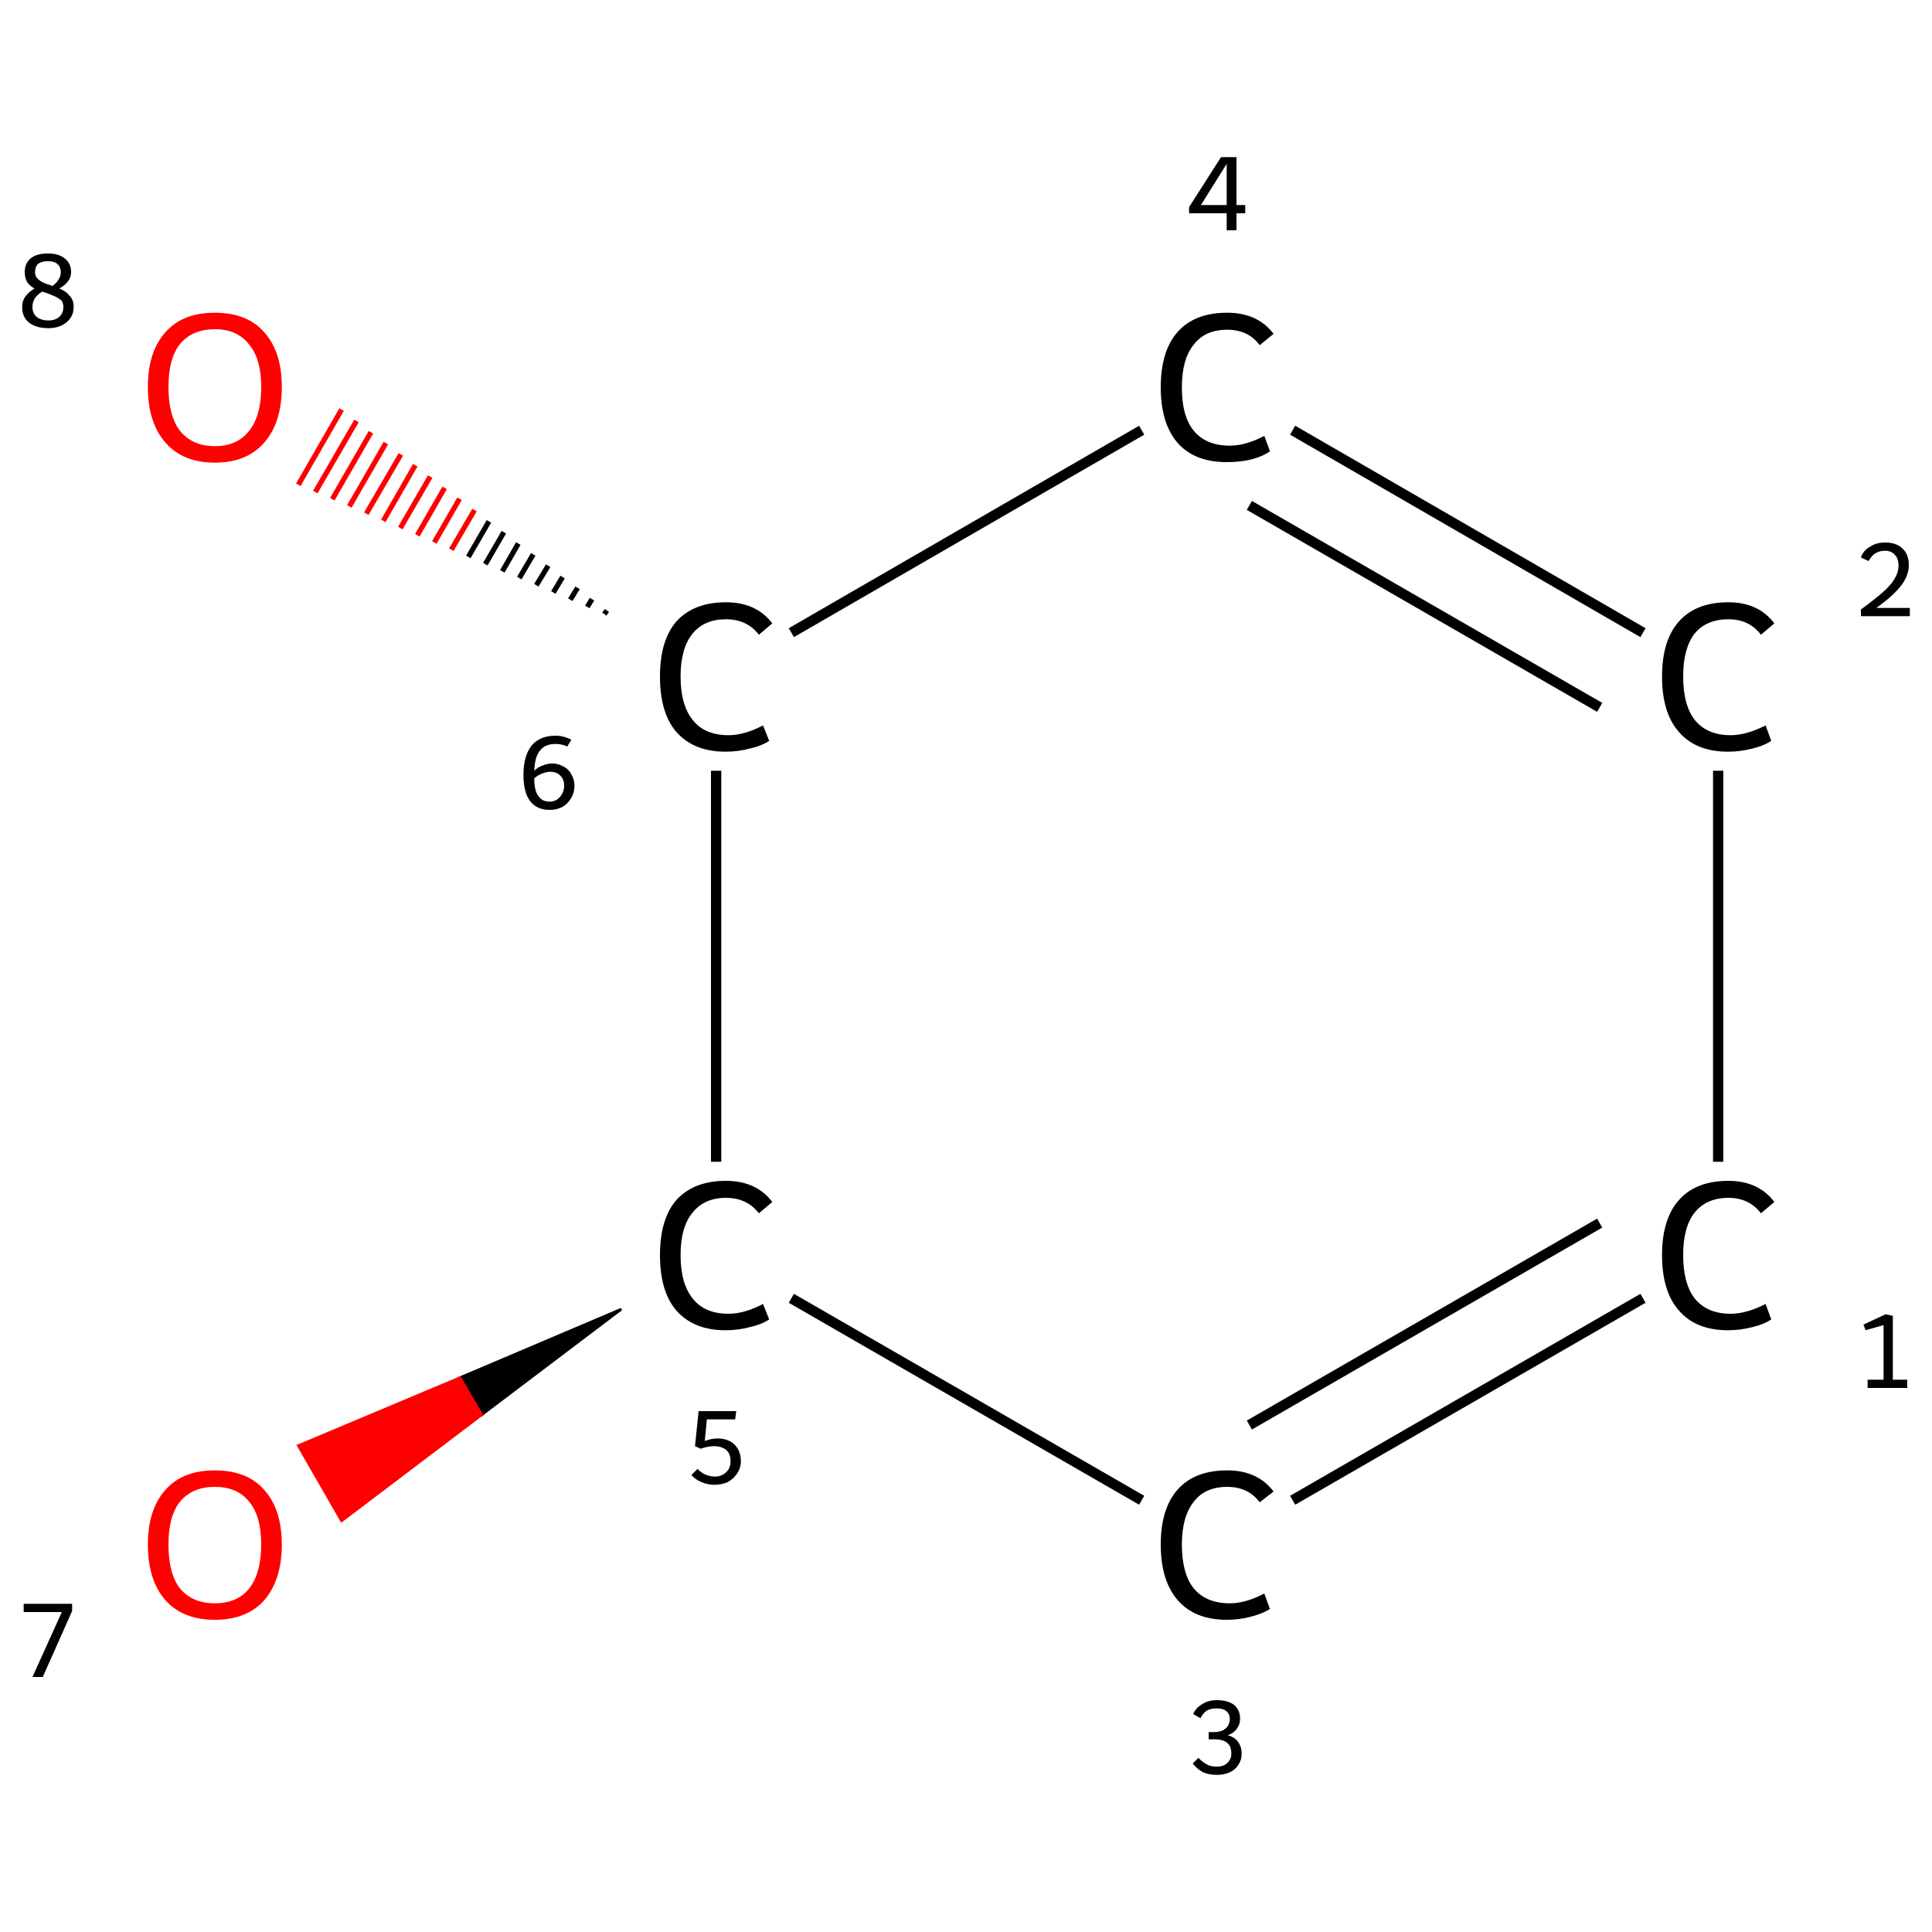 <?xml version='1.0' encoding='iso-8859-1'?>
<svg version='1.1' baseProfile='full'
              xmlns='http://www.w3.org/2000/svg'
                      xmlns:rdkit='http://www.rdkit.org/xml'
                      xmlns:xlink='http://www.w3.org/1999/xlink'
                  xml:space='preserve'
width='375px' height='375px' viewBox='0 0 375 375'>
<!-- END OF HEADER -->
<rect style='opacity:1.0;fill:#FFFFFF;stroke:none' width='375.0' height='375.0' x='0.0' y='0.0'> </rect>
<path class='bond-0 atom-0 atom-1' d='M 318.9,252.0 L 250.9,291.2' style='fill:none;fill-rule:evenodd;stroke:#000000;stroke-width:2.0px;stroke-linecap:butt;stroke-linejoin:miter;stroke-opacity:1' />
<path class='bond-0 atom-0 atom-1' d='M 310.5,237.4 L 242.5,276.6' style='fill:none;fill-rule:evenodd;stroke:#000000;stroke-width:2.0px;stroke-linecap:butt;stroke-linejoin:miter;stroke-opacity:1' />
<path class='bond-1 atom-1 atom-2' d='M 221.6,291.2 L 153.6,252.0' style='fill:none;fill-rule:evenodd;stroke:#000000;stroke-width:2.0px;stroke-linecap:butt;stroke-linejoin:miter;stroke-opacity:1' />
<path class='bond-2 atom-2 atom-3' d='M 120.6,254.1 L 93.5,274.6 L 89.3,267.4 Z' style='fill:#000000;fill-rule:evenodd;fill-opacity:1;stroke:#000000;stroke-width:0.5px;stroke-linecap:butt;stroke-linejoin:miter;stroke-opacity:1;' />
<path class='bond-2 atom-2 atom-3' d='M 93.5,274.6 L 57.9,280.6 L 66.3,295.2 Z' style='fill:#FF0000;fill-rule:evenodd;fill-opacity:1;stroke:#FF0000;stroke-width:0.5px;stroke-linecap:butt;stroke-linejoin:miter;stroke-opacity:1;' />
<path class='bond-2 atom-2 atom-3' d='M 93.5,274.6 L 89.3,267.4 L 57.9,280.6 Z' style='fill:#FF0000;fill-rule:evenodd;fill-opacity:1;stroke:#FF0000;stroke-width:0.5px;stroke-linecap:butt;stroke-linejoin:miter;stroke-opacity:1;' />
<path class='bond-3 atom-2 atom-4' d='M 139.0,225.5 L 139.0,149.6' style='fill:none;fill-rule:evenodd;stroke:#000000;stroke-width:2.0px;stroke-linecap:butt;stroke-linejoin:miter;stroke-opacity:1' />
<path class='bond-4 atom-4 atom-5' d='M 117.3,119.2 L 117.8,118.5' style='fill:none;fill-rule:evenodd;stroke:#000000;stroke-width:1.0px;stroke-linecap:butt;stroke-linejoin:miter;stroke-opacity:1' />
<path class='bond-4 atom-4 atom-5' d='M 114.0,117.8 L 114.9,116.3' style='fill:none;fill-rule:evenodd;stroke:#000000;stroke-width:1.0px;stroke-linecap:butt;stroke-linejoin:miter;stroke-opacity:1' />
<path class='bond-4 atom-4 atom-5' d='M 110.7,116.4 L 112.1,114.1' style='fill:none;fill-rule:evenodd;stroke:#000000;stroke-width:1.0px;stroke-linecap:butt;stroke-linejoin:miter;stroke-opacity:1' />
<path class='bond-4 atom-4 atom-5' d='M 107.4,115.0 L 109.2,112.0' style='fill:none;fill-rule:evenodd;stroke:#000000;stroke-width:1.0px;stroke-linecap:butt;stroke-linejoin:miter;stroke-opacity:1' />
<path class='bond-4 atom-4 atom-5' d='M 104.1,113.6 L 106.4,109.8' style='fill:none;fill-rule:evenodd;stroke:#000000;stroke-width:1.0px;stroke-linecap:butt;stroke-linejoin:miter;stroke-opacity:1' />
<path class='bond-4 atom-4 atom-5' d='M 100.8,112.2 L 103.5,107.6' style='fill:none;fill-rule:evenodd;stroke:#000000;stroke-width:1.0px;stroke-linecap:butt;stroke-linejoin:miter;stroke-opacity:1' />
<path class='bond-4 atom-4 atom-5' d='M 97.5,110.9 L 100.6,105.5' style='fill:none;fill-rule:evenodd;stroke:#000000;stroke-width:1.0px;stroke-linecap:butt;stroke-linejoin:miter;stroke-opacity:1' />
<path class='bond-4 atom-4 atom-5' d='M 94.2,109.5 L 97.8,103.3' style='fill:none;fill-rule:evenodd;stroke:#000000;stroke-width:1.0px;stroke-linecap:butt;stroke-linejoin:miter;stroke-opacity:1' />
<path class='bond-4 atom-4 atom-5' d='M 90.9,108.1 L 94.9,101.2' style='fill:none;fill-rule:evenodd;stroke:#000000;stroke-width:1.0px;stroke-linecap:butt;stroke-linejoin:miter;stroke-opacity:1' />
<path class='bond-4 atom-4 atom-5' d='M 87.6,106.7 L 92.1,99.0' style='fill:none;fill-rule:evenodd;stroke:#FF0000;stroke-width:1.0px;stroke-linecap:butt;stroke-linejoin:miter;stroke-opacity:1' />
<path class='bond-4 atom-4 atom-5' d='M 84.3,105.3 L 89.2,96.8' style='fill:none;fill-rule:evenodd;stroke:#FF0000;stroke-width:1.0px;stroke-linecap:butt;stroke-linejoin:miter;stroke-opacity:1' />
<path class='bond-4 atom-4 atom-5' d='M 81.0,103.9 L 86.3,94.7' style='fill:none;fill-rule:evenodd;stroke:#FF0000;stroke-width:1.0px;stroke-linecap:butt;stroke-linejoin:miter;stroke-opacity:1' />
<path class='bond-4 atom-4 atom-5' d='M 77.7,102.5 L 83.5,92.5' style='fill:none;fill-rule:evenodd;stroke:#FF0000;stroke-width:1.0px;stroke-linecap:butt;stroke-linejoin:miter;stroke-opacity:1' />
<path class='bond-4 atom-4 atom-5' d='M 74.4,101.1 L 80.6,90.3' style='fill:none;fill-rule:evenodd;stroke:#FF0000;stroke-width:1.0px;stroke-linecap:butt;stroke-linejoin:miter;stroke-opacity:1' />
<path class='bond-4 atom-4 atom-5' d='M 71.1,99.7 L 77.8,88.2' style='fill:none;fill-rule:evenodd;stroke:#FF0000;stroke-width:1.0px;stroke-linecap:butt;stroke-linejoin:miter;stroke-opacity:1' />
<path class='bond-4 atom-4 atom-5' d='M 67.8,98.3 L 74.9,86.0' style='fill:none;fill-rule:evenodd;stroke:#FF0000;stroke-width:1.0px;stroke-linecap:butt;stroke-linejoin:miter;stroke-opacity:1' />
<path class='bond-4 atom-4 atom-5' d='M 64.5,96.9 L 72.0,83.9' style='fill:none;fill-rule:evenodd;stroke:#FF0000;stroke-width:1.0px;stroke-linecap:butt;stroke-linejoin:miter;stroke-opacity:1' />
<path class='bond-4 atom-4 atom-5' d='M 61.2,95.5 L 69.2,81.7' style='fill:none;fill-rule:evenodd;stroke:#FF0000;stroke-width:1.0px;stroke-linecap:butt;stroke-linejoin:miter;stroke-opacity:1' />
<path class='bond-4 atom-4 atom-5' d='M 57.9,94.1 L 66.3,79.5' style='fill:none;fill-rule:evenodd;stroke:#FF0000;stroke-width:1.0px;stroke-linecap:butt;stroke-linejoin:miter;stroke-opacity:1' />
<path class='bond-5 atom-4 atom-6' d='M 153.6,122.8 L 221.6,83.5' style='fill:none;fill-rule:evenodd;stroke:#000000;stroke-width:2.0px;stroke-linecap:butt;stroke-linejoin:miter;stroke-opacity:1' />
<path class='bond-6 atom-6 atom-7' d='M 250.9,83.5 L 318.9,122.8' style='fill:none;fill-rule:evenodd;stroke:#000000;stroke-width:2.0px;stroke-linecap:butt;stroke-linejoin:miter;stroke-opacity:1' />
<path class='bond-6 atom-6 atom-7' d='M 242.5,98.1 L 310.5,137.3' style='fill:none;fill-rule:evenodd;stroke:#000000;stroke-width:2.0px;stroke-linecap:butt;stroke-linejoin:miter;stroke-opacity:1' />
<path class='bond-7 atom-7 atom-0' d='M 333.5,149.6 L 333.5,225.5' style='fill:none;fill-rule:evenodd;stroke:#000000;stroke-width:2.0px;stroke-linecap:butt;stroke-linejoin:miter;stroke-opacity:1' />
<path class='atom-0' d='M 322.6 243.6
Q 322.6 236.6, 325.9 232.9
Q 329.2 229.2, 335.5 229.2
Q 341.3 229.2, 344.4 233.3
L 341.8 235.5
Q 339.5 232.5, 335.5 232.5
Q 331.2 232.5, 328.9 235.4
Q 326.7 238.2, 326.7 243.6
Q 326.7 249.2, 329.0 252.1
Q 331.4 255.0, 335.9 255.0
Q 339.0 255.0, 342.7 253.1
L 343.8 256.1
Q 342.3 257.1, 340.1 257.6
Q 337.8 258.2, 335.4 258.2
Q 329.2 258.2, 325.9 254.4
Q 322.6 250.7, 322.6 243.6
' fill='#000000'/>
<path class='atom-1' d='M 225.3 299.8
Q 225.3 292.8, 228.6 289.1
Q 231.9 285.4, 238.2 285.4
Q 244.1 285.4, 247.2 289.5
L 244.5 291.6
Q 242.3 288.6, 238.2 288.6
Q 233.9 288.6, 231.7 291.5
Q 229.4 294.4, 229.4 299.8
Q 229.4 305.4, 231.7 308.3
Q 234.1 311.2, 238.7 311.2
Q 241.8 311.2, 245.4 309.3
L 246.5 312.3
Q 245.1 313.2, 242.8 313.8
Q 240.6 314.4, 238.1 314.4
Q 231.9 314.4, 228.6 310.6
Q 225.3 306.8, 225.3 299.8
' fill='#000000'/>
<path class='atom-2' d='M 128.1 243.6
Q 128.1 236.6, 131.3 232.9
Q 134.7 229.2, 140.9 229.2
Q 146.8 229.2, 149.9 233.3
L 147.3 235.5
Q 145.0 232.5, 140.9 232.5
Q 136.7 232.5, 134.4 235.4
Q 132.1 238.2, 132.1 243.6
Q 132.1 249.2, 134.5 252.1
Q 136.8 255.0, 141.4 255.0
Q 144.5 255.0, 148.1 253.1
L 149.3 256.1
Q 147.8 257.1, 145.5 257.6
Q 143.3 258.2, 140.8 258.2
Q 134.7 258.2, 131.3 254.4
Q 128.1 250.7, 128.1 243.6
' fill='#000000'/>
<path class='atom-3' d='M 28.7 299.8
Q 28.7 293.0, 32.1 289.2
Q 35.4 285.4, 41.7 285.4
Q 48.0 285.4, 51.3 289.2
Q 54.7 293.0, 54.7 299.8
Q 54.7 306.6, 51.3 310.6
Q 47.9 314.4, 41.7 314.4
Q 35.5 314.4, 32.1 310.6
Q 28.7 306.7, 28.7 299.8
M 41.7 311.2
Q 46.0 311.2, 48.3 308.4
Q 50.7 305.4, 50.7 299.8
Q 50.7 294.2, 48.3 291.4
Q 46.0 288.6, 41.7 288.6
Q 37.4 288.6, 35.0 291.4
Q 32.7 294.2, 32.7 299.8
Q 32.7 305.5, 35.0 308.4
Q 37.4 311.2, 41.7 311.2
' fill='#FF0000'/>
<path class='atom-4' d='M 128.1 131.3
Q 128.1 124.3, 131.3 120.6
Q 134.7 116.9, 140.9 116.9
Q 146.8 116.9, 149.9 121.0
L 147.3 123.2
Q 145.0 120.2, 140.9 120.2
Q 136.7 120.2, 134.4 123.0
Q 132.1 125.9, 132.1 131.3
Q 132.1 136.9, 134.5 139.8
Q 136.8 142.7, 141.4 142.7
Q 144.5 142.7, 148.1 140.8
L 149.3 143.8
Q 147.8 144.8, 145.5 145.3
Q 143.3 145.9, 140.8 145.9
Q 134.7 145.9, 131.3 142.1
Q 128.1 138.4, 128.1 131.3
' fill='#000000'/>
<path class='atom-5' d='M 28.7 75.1
Q 28.7 68.3, 32.1 64.5
Q 35.4 60.7, 41.7 60.7
Q 48.0 60.7, 51.3 64.5
Q 54.7 68.3, 54.7 75.1
Q 54.7 82.0, 51.3 85.9
Q 47.9 89.8, 41.7 89.8
Q 35.5 89.8, 32.1 85.9
Q 28.7 82.0, 28.7 75.1
M 41.7 86.6
Q 46.0 86.6, 48.3 83.7
Q 50.7 80.8, 50.7 75.1
Q 50.7 69.6, 48.3 66.8
Q 46.0 63.9, 41.7 63.9
Q 37.4 63.9, 35.0 66.7
Q 32.7 69.5, 32.7 75.1
Q 32.7 80.8, 35.0 83.7
Q 37.4 86.6, 41.7 86.6
' fill='#FF0000'/>
<path class='atom-6' d='M 225.3 75.2
Q 225.3 68.1, 228.6 64.4
Q 231.9 60.7, 238.2 60.7
Q 244.1 60.7, 247.2 64.8
L 244.5 67.0
Q 242.3 64.0, 238.2 64.0
Q 233.9 64.0, 231.7 66.9
Q 229.4 69.7, 229.4 75.2
Q 229.4 80.8, 231.7 83.6
Q 234.1 86.5, 238.7 86.5
Q 241.8 86.5, 245.4 84.6
L 246.5 87.6
Q 245.1 88.6, 242.8 89.2
Q 240.6 89.7, 238.1 89.7
Q 231.9 89.7, 228.6 86.0
Q 225.3 82.2, 225.3 75.2
' fill='#000000'/>
<path class='atom-7' d='M 322.6 131.3
Q 322.6 124.3, 325.9 120.6
Q 329.2 116.9, 335.5 116.9
Q 341.3 116.9, 344.4 121.0
L 341.8 123.2
Q 339.5 120.2, 335.5 120.2
Q 331.2 120.2, 328.9 123.0
Q 326.7 125.9, 326.7 131.3
Q 326.7 136.9, 329.0 139.8
Q 331.4 142.7, 335.9 142.7
Q 339.0 142.7, 342.7 140.8
L 343.8 143.8
Q 342.3 144.8, 340.1 145.3
Q 337.8 145.9, 335.4 145.9
Q 329.2 145.9, 325.9 142.1
Q 322.6 138.4, 322.6 131.3
' fill='#000000'/>
<path class='note' d='M 362.5 267.8
L 365.6 267.8
L 365.6 257.2
L 362.1 258.2
L 361.7 257.1
L 366.0 255.1
L 367.4 255.4
L 367.4 267.8
L 370.2 267.8
L 370.2 269.4
L 362.5 269.4
L 362.5 267.8
' fill='#000000'/>
<path class='note' d='M 238.3 336.8
Q 239.7 337.2, 240.3 338.1
Q 241.0 339.0, 241.0 340.4
Q 241.0 341.6, 240.4 342.5
Q 239.8 343.5, 238.7 344.0
Q 237.6 344.5, 236.2 344.5
Q 234.7 344.5, 233.5 344.0
Q 232.4 343.4, 231.5 342.3
L 232.6 341.2
Q 233.5 342.1, 234.3 342.5
Q 235.0 342.9, 236.2 342.9
Q 237.5 342.9, 238.2 342.2
Q 239.0 341.5, 239.0 340.4
Q 239.0 338.9, 238.2 338.3
Q 237.4 337.6, 235.7 337.6
L 234.6 337.6
L 234.6 336.2
L 235.5 336.2
Q 237.1 336.2, 237.9 335.5
Q 238.7 334.8, 238.7 333.6
Q 238.7 332.7, 238.0 332.1
Q 237.4 331.6, 236.2 331.6
Q 235.0 331.6, 234.3 332.0
Q 233.6 332.4, 233.0 333.5
L 231.6 332.7
Q 232.1 331.5, 233.3 330.8
Q 234.5 330.0, 236.2 330.0
Q 238.3 330.0, 239.5 330.9
Q 240.7 331.9, 240.7 333.6
Q 240.7 334.7, 240.1 335.5
Q 239.5 336.4, 238.3 336.8
' fill='#000000'/>
<path class='note' d='M 139.3 279.2
Q 140.6 279.2, 141.6 279.7
Q 142.6 280.2, 143.2 281.2
Q 143.8 282.2, 143.8 283.6
Q 143.8 285.0, 143.0 286.1
Q 142.3 287.1, 141.2 287.7
Q 140.0 288.2, 138.7 288.2
Q 137.4 288.2, 136.2 287.7
Q 135.0 287.2, 134.2 286.3
L 135.4 285.1
Q 136.0 285.8, 136.9 286.2
Q 137.8 286.6, 138.8 286.6
Q 140.0 286.6, 140.9 285.8
Q 141.8 285.0, 141.8 283.6
Q 141.8 282.1, 140.9 281.4
Q 140.0 280.7, 138.6 280.7
Q 137.4 280.7, 136.0 281.2
L 134.9 280.7
L 135.6 273.9
L 142.9 273.9
L 142.7 275.5
L 137.2 275.5
L 136.8 279.7
Q 138.1 279.2, 139.3 279.2
' fill='#000000'/>
<path class='note' d='M 12.0 312.9
L 4.6 312.9
L 4.6 311.3
L 14.0 311.3
L 14.0 312.7
L 8.3 325.5
L 6.3 325.5
L 12.0 312.9
' fill='#000000'/>
<path class='note' d='M 107.2 148.2
Q 108.4 148.2, 109.4 148.8
Q 110.4 149.3, 110.9 150.3
Q 111.5 151.3, 111.5 152.5
Q 111.5 153.9, 110.8 155.0
Q 110.2 156.0, 109.2 156.6
Q 108.1 157.2, 106.7 157.2
Q 104.2 157.2, 102.9 155.5
Q 101.6 153.8, 101.6 150.4
Q 101.6 146.7, 103.2 144.7
Q 104.8 142.8, 107.8 142.8
Q 108.7 142.8, 109.4 143.0
Q 110.2 143.2, 110.9 143.6
L 110.1 144.9
Q 109.1 144.4, 107.8 144.4
Q 105.8 144.4, 104.8 145.7
Q 103.8 146.9, 103.7 149.6
Q 104.4 148.9, 105.3 148.6
Q 106.2 148.2, 107.2 148.2
M 106.7 155.6
Q 107.5 155.6, 108.1 155.2
Q 108.7 154.8, 109.1 154.1
Q 109.5 153.4, 109.5 152.5
Q 109.5 151.3, 108.8 150.6
Q 108.1 149.8, 106.8 149.8
Q 106.0 149.8, 105.1 150.2
Q 104.3 150.5, 103.7 151.1
Q 103.7 153.5, 104.5 154.5
Q 105.2 155.6, 106.7 155.6
' fill='#000000'/>
<path class='note' d='M 11.5 56.0
Q 12.8 56.5, 13.5 57.4
Q 14.3 58.2, 14.3 59.6
Q 14.3 60.8, 13.7 61.7
Q 13.0 62.7, 11.9 63.2
Q 10.8 63.7, 9.4 63.7
Q 7.0 63.7, 5.6 62.6
Q 4.3 61.5, 4.3 59.6
Q 4.3 58.4, 4.9 57.6
Q 5.5 56.7, 6.7 56.0
Q 5.8 55.5, 5.3 54.8
Q 4.8 54.0, 4.8 52.8
Q 4.8 51.1, 6.0 50.1
Q 7.2 49.2, 9.3 49.2
Q 11.3 49.2, 12.5 50.1
Q 13.8 51.1, 13.8 52.8
Q 13.8 53.8, 13.2 54.6
Q 12.6 55.4, 11.5 56.0
M 9.3 50.7
Q 8.1 50.7, 7.4 51.2
Q 6.8 51.8, 6.8 52.8
Q 6.8 53.5, 7.2 54.0
Q 7.7 54.5, 8.3 54.8
Q 8.9 55.1, 10.2 55.5
Q 11.0 54.9, 11.4 54.2
Q 11.8 53.6, 11.8 52.8
Q 11.8 51.8, 11.1 51.2
Q 10.5 50.7, 9.3 50.7
M 9.4 62.2
Q 10.7 62.2, 11.5 61.5
Q 12.3 60.8, 12.3 59.6
Q 12.3 58.8, 11.9 58.3
Q 11.4 57.9, 10.8 57.6
Q 10.2 57.3, 9.1 56.9
L 8.2 56.6
Q 7.2 57.2, 6.7 58.0
Q 6.3 58.7, 6.3 59.6
Q 6.3 60.8, 7.1 61.5
Q 8.0 62.2, 9.4 62.2
' fill='#000000'/>
<path class='note' d='M 240.0 39.8
L 241.7 39.8
L 241.7 41.4
L 240.0 41.4
L 240.0 44.7
L 238.1 44.7
L 238.1 41.4
L 230.8 41.4
L 230.8 40.2
L 237.0 30.5
L 240.0 30.5
L 240.0 39.8
M 233.1 39.8
L 238.1 39.8
L 238.1 31.8
L 233.1 39.8
' fill='#000000'/>
<path class='note' d='M 361.2 108.2
Q 361.7 106.8, 363.0 106.1
Q 364.2 105.3, 365.9 105.3
Q 368.1 105.3, 369.3 106.5
Q 370.5 107.6, 370.5 109.7
Q 370.5 111.8, 368.9 113.8
Q 367.4 115.7, 364.2 118.0
L 370.7 118.0
L 370.7 119.6
L 361.2 119.6
L 361.2 118.3
Q 363.8 116.4, 365.4 115.0
Q 367.0 113.6, 367.7 112.4
Q 368.5 111.1, 368.5 109.8
Q 368.5 108.4, 367.8 107.7
Q 367.1 106.9, 365.9 106.9
Q 364.8 106.9, 364.0 107.4
Q 363.3 107.8, 362.7 108.9
L 361.2 108.2
' fill='#000000'/>
</svg>

